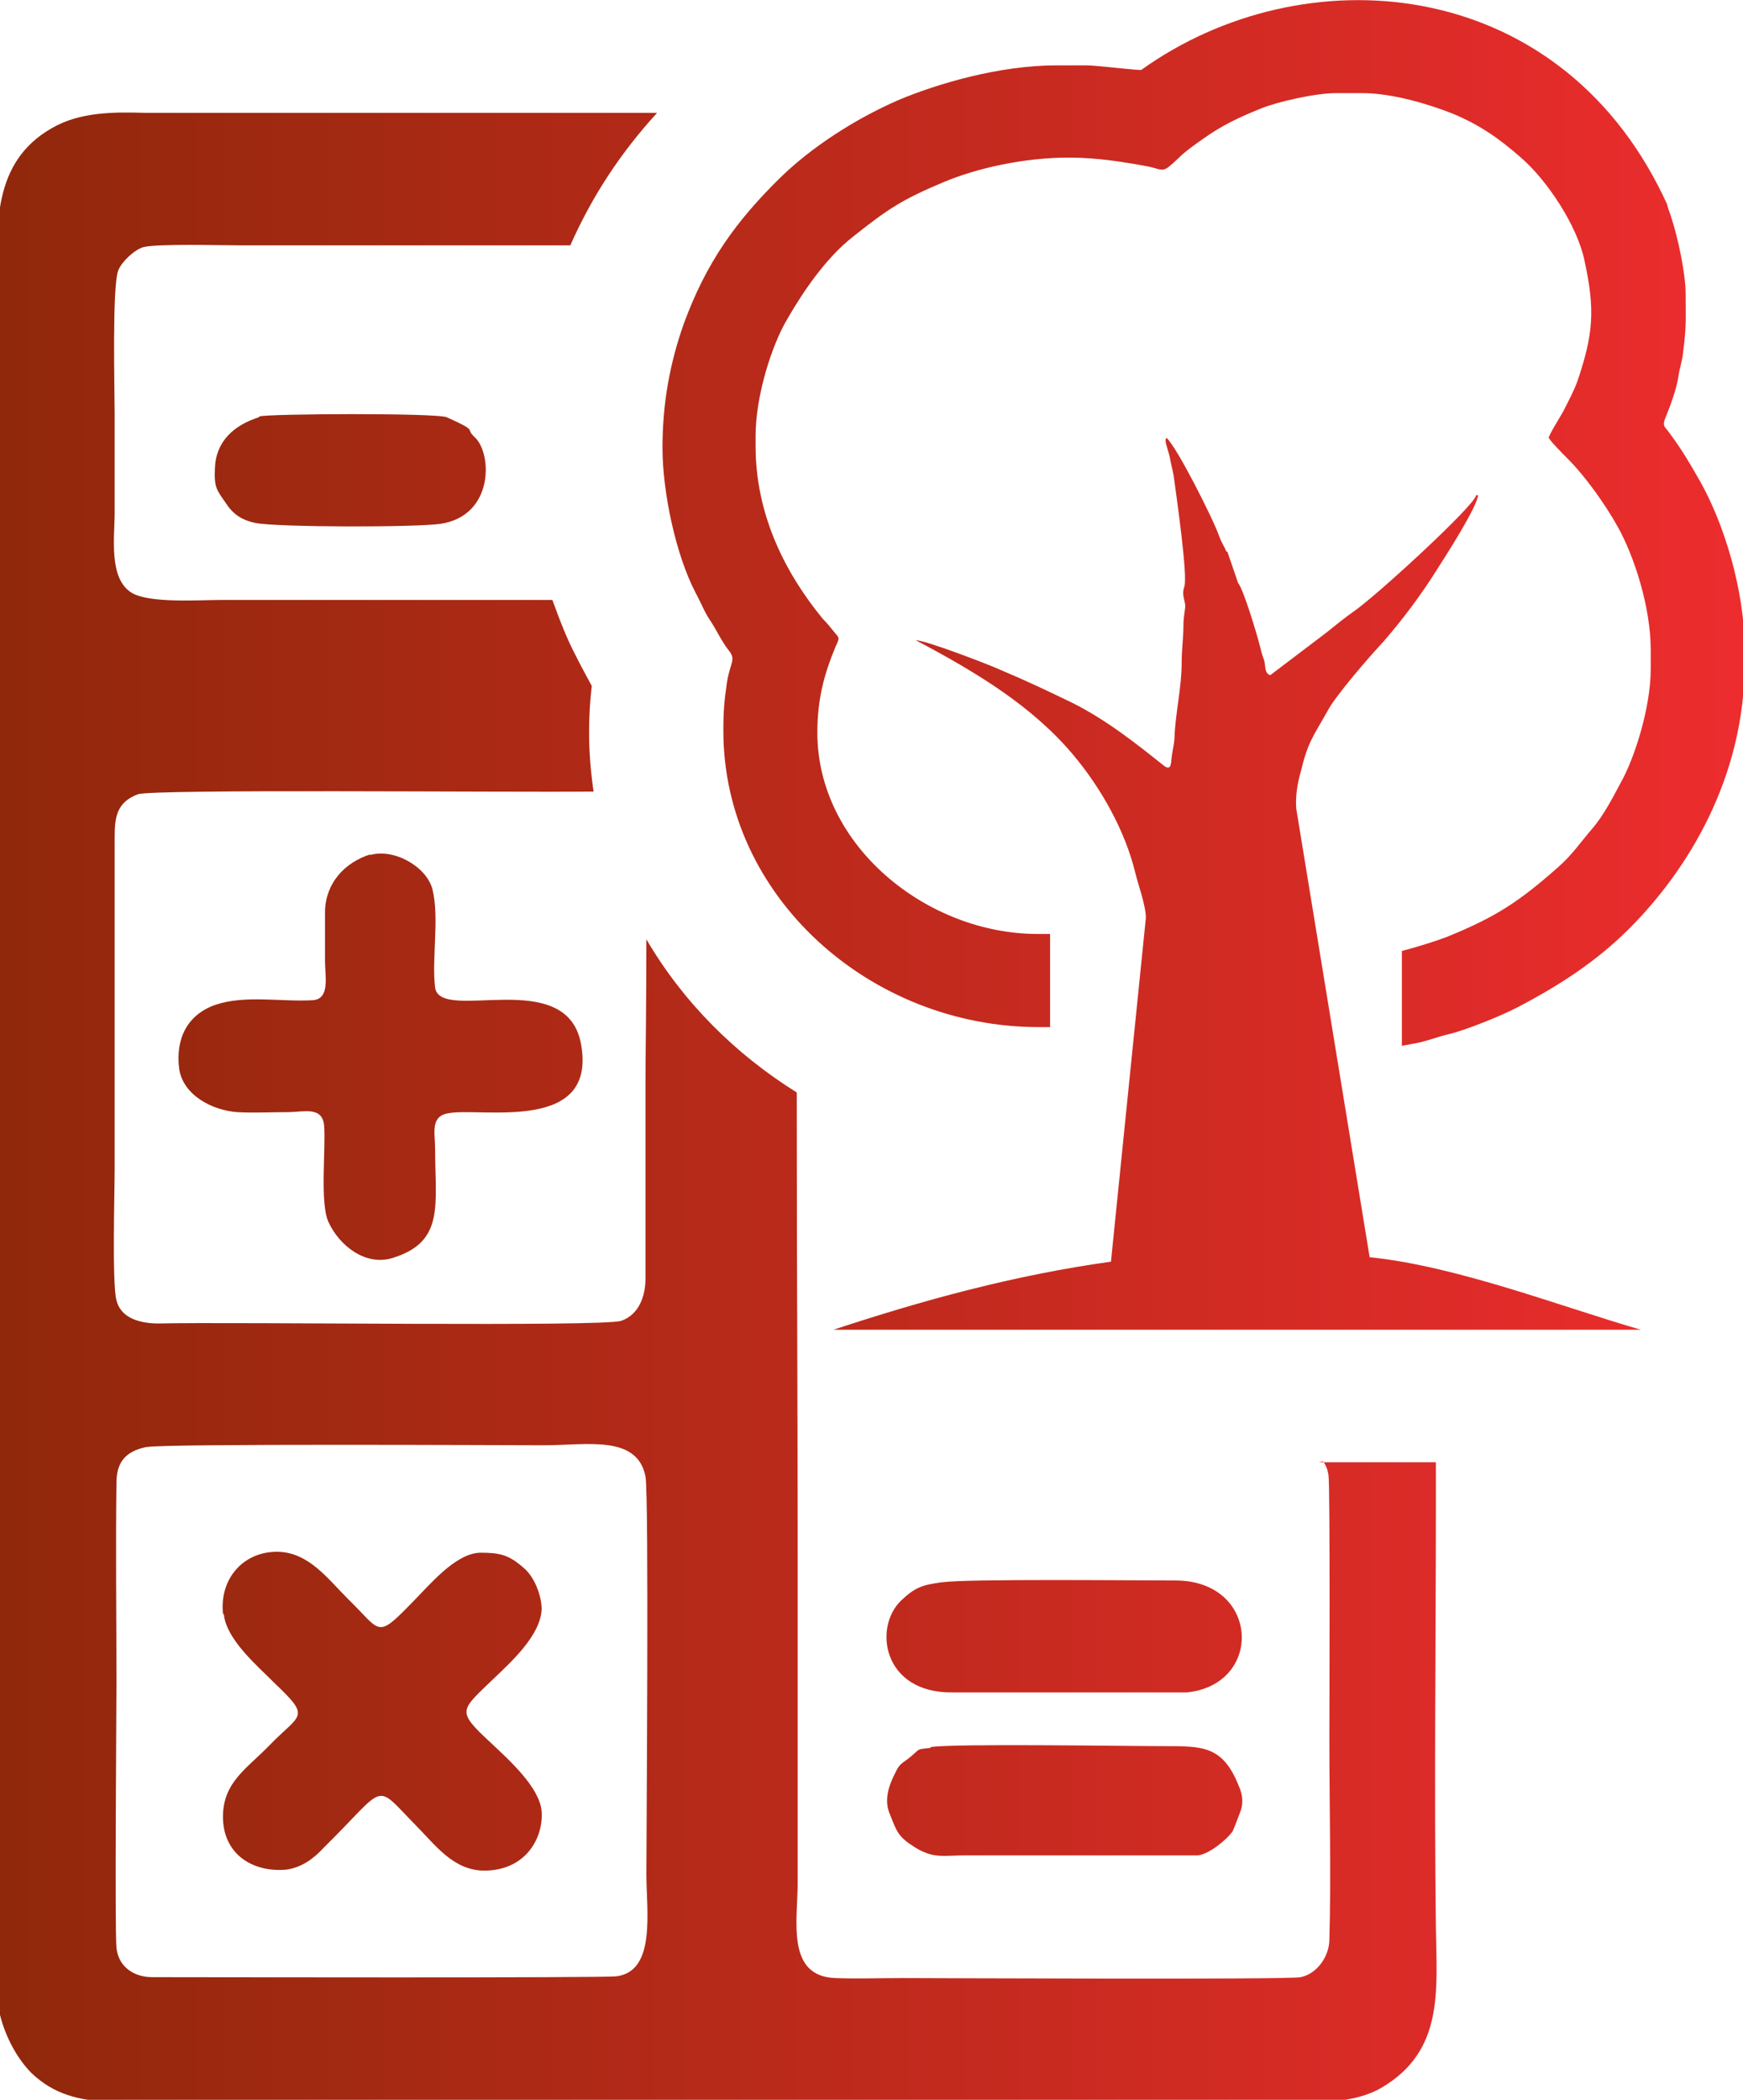<?xml version="1.0" encoding="UTF-8"?>
<!DOCTYPE svg PUBLIC "-//W3C//DTD SVG 1.1//EN" "http://www.w3.org/Graphics/SVG/1.1/DTD/svg11.dtd">
<!-- Creator: CorelDRAW 2018 (64-Bit) -->
<svg xmlns="http://www.w3.org/2000/svg" xml:space="preserve" width="26.852mm" height="32.338mm" version="1.1" style="shape-rendering:geometricPrecision; text-rendering:geometricPrecision; image-rendering:optimizeQuality; fill-rule:evenodd; clip-rule:evenodd"
viewBox="0 0 19.47 23.45"
 xmlns:xlink="http://www.w3.org/1999/xlink">
 <defs>
  <style type="text/css">
   <![CDATA[
    .fil0 {fill:url(#id0)}
   ]]>
  </style>
  <linearGradient id="id0" gradientUnits="userSpaceOnUse" x1="-0" y1="11.72" x2="19.47" y2="11.72">
   <stop offset="0" style="stop-opacity:1; stop-color:#90280B"/>
   <stop offset="1" style="stop-opacity:1; stop-color:#ED2C2E"/>
  </linearGradient>
 </defs>
 <g id="Layer_x0020_1">
  <path class="fil0" d="M14.78 16.32c0.03,0.04 0.05,0.09 0.06,0.15 0.02,0.13 0.01,2.75 0.01,2.96 0,0.68 0.02,1.56 0,2.23 -0,0.18 -0.13,0.38 -0.32,0.42 -0.12,0.03 -4.13,0.01 -4.46,0.01 -0.24,0 -0.5,0.01 -0.74,0 -0.55,-0.02 -0.42,-0.64 -0.42,-1.06l0 -3.7c0,-1.89 -0.01,-3.06 -0.01,-5.13 -0.69,-0.43 -1.27,-1.01 -1.68,-1.71 0,0.67 -0.01,1.37 -0.01,1.56l0 2.23c-0,0.19 -0.07,0.4 -0.27,0.47 -0.2,0.07 -4.28,0.01 -5.17,0.03 -0.19,0 -0.42,-0.05 -0.47,-0.26 -0.05,-0.18 -0.02,-1.21 -0.02,-1.47l-0 -3.7c0,-0.22 0.02,-0.39 0.26,-0.48 0.16,-0.06 4.08,-0.02 5.09,-0.03 -0.03,-0.21 -0.05,-0.43 -0.05,-0.66 0,-0.18 0.01,-0.35 0.03,-0.52 -0.06,-0.11 -0.12,-0.22 -0.18,-0.34 -0.1,-0.19 -0.18,-0.4 -0.26,-0.62 -1.23,0 -2.47,0 -3.7,-0 -0.25,-0 -0.8,0.04 -1,-0.08 -0.26,-0.16 -0.19,-0.62 -0.19,-0.9 0,-0.37 -0,-0.73 -0,-1.1 0,-0.24 -0.03,-1.42 0.04,-1.6 0.04,-0.1 0.18,-0.23 0.28,-0.26 0.15,-0.04 0.88,-0.02 1.08,-0.02 1.23,-0 2.46,0 3.69,0 0.25,-0.56 0.56,-1.03 0.97,-1.48l-4.53 -0c-0.4,-0 -0.8,0 -1.2,-0 -0.34,-0.01 -0.72,-0.01 -1.03,0.17 -0.67,0.38 -0.62,1.1 -0.61,1.77 0.03,1.59 0,3.2 0,4.8l0 14.34c0.03,0.28 0.18,0.61 0.38,0.81 0.25,0.24 0.54,0.31 0.87,0.32 0.39,0.02 0.8,-0.01 1.2,-0 0.4,0 0.8,0 1.2,0l9.58 0c0.4,0 0.8,-0 1.2,0 0.34,0.01 0.74,0.02 1.04,-0.16 0.69,-0.41 0.61,-1.08 0.6,-1.78 -0.02,-1.59 0,-3.2 0,-4.8l0 -0.4 -1.31 0zm-2.68 -15.59l-0.3 0c-0.63,0 -1.32,0.2 -1.77,0.39 -0.48,0.21 -0.96,0.52 -1.31,0.86 -0.5,0.49 -0.83,0.95 -1.08,1.63 -0.16,0.45 -0.24,0.9 -0.24,1.39 0,0.5 0.15,1.2 0.37,1.62 0.06,0.11 0.1,0.22 0.17,0.32 0.06,0.09 0.12,0.22 0.19,0.31 0.1,0.12 0.03,0.13 -0.01,0.37 -0.03,0.21 -0.04,0.32 -0.04,0.54 0,1.86 1.65,3.31 3.52,3.31 0.03,0 0.08,-0 0.13,-0l0 -1.04 -0.14 0c-1.23,0 -2.46,-0.98 -2.46,-2.25 0,-0.38 0.08,-0.66 0.2,-0.95 0.05,-0.11 0.05,-0.1 -0.01,-0.17 -0.04,-0.05 -0.08,-0.1 -0.13,-0.15 -0.41,-0.5 -0.75,-1.15 -0.75,-1.93l0 -0.11c0,-0.45 0.18,-1.01 0.35,-1.3 0.19,-0.33 0.44,-0.69 0.73,-0.92 0.39,-0.31 0.55,-0.42 1.03,-0.62 0.36,-0.15 0.88,-0.27 1.39,-0.27 0.32,0 0.62,0.05 0.89,0.1 0.18,0.04 0.15,0.08 0.33,-0.09 0.08,-0.08 0.18,-0.15 0.28,-0.22 0.21,-0.15 0.4,-0.24 0.65,-0.34 0.17,-0.07 0.6,-0.17 0.83,-0.17l0.3 0c0.34,0 0.76,0.13 1.01,0.23 0.31,0.13 0.52,0.28 0.76,0.49 0.29,0.25 0.63,0.76 0.71,1.15 0.12,0.55 0.1,0.82 -0.08,1.35 -0.04,0.11 -0.1,0.22 -0.15,0.32 -0.03,0.06 -0.16,0.26 -0.17,0.31 0.04,0.06 0.15,0.17 0.21,0.23 0.2,0.2 0.42,0.51 0.56,0.76 0.18,0.32 0.37,0.89 0.37,1.38l0 0.21c0,0.43 -0.18,1 -0.34,1.28 -0.09,0.17 -0.19,0.36 -0.31,0.5 -0.13,0.15 -0.23,0.3 -0.38,0.43 -0.44,0.39 -0.7,0.56 -1.24,0.78 -0.13,0.05 -0.32,0.11 -0.51,0.16l0 1.06c0.03,-0.01 0.07,-0.01 0.1,-0.02 0.15,-0.02 0.29,-0.08 0.42,-0.11 0.18,-0.04 0.6,-0.21 0.77,-0.3 0.48,-0.25 0.89,-0.52 1.25,-0.88 0.65,-0.65 1.29,-1.68 1.29,-2.97l0 -0.13c0,-0.7 -0.24,-1.43 -0.49,-1.88 -0.12,-0.21 -0.2,-0.35 -0.34,-0.54 -0.06,-0.09 -0.1,-0.08 -0.05,-0.2 0.05,-0.12 0.12,-0.31 0.14,-0.45 0.01,-0.08 0.04,-0.16 0.05,-0.25 0.04,-0.32 0.03,-0.35 0.03,-0.67 0,-0.23 -0.09,-0.64 -0.16,-0.85 -0.01,-0.04 -0.03,-0.08 -0.04,-0.12 -0.01,-0.05 -0.03,-0.07 -0.05,-0.12 -1.2,-2.49 -4.03,-2.7 -5.83,-1.41 -0.02,0.01 -0.5,-0.05 -0.61,-0.05zm1.6 5.43c-0.02,-0.05 -0.06,-0.11 -0.08,-0.17 -0.07,-0.2 -0.48,-1.01 -0.59,-1.1 -0.01,0.02 -0.01,0.01 -0.01,0.03 0,0.04 0.04,0.14 0.05,0.2 0.01,0.06 0.03,0.13 0.04,0.19 0.03,0.22 0.16,1.12 0.12,1.24 -0.03,0.09 0,0.13 0.01,0.21 0,0.05 -0.02,0.13 -0.02,0.21 0,0.15 -0.02,0.28 -0.02,0.43 0,0.28 -0.07,0.56 -0.08,0.83 -0,0.06 -0.02,0.14 -0.03,0.21 -0.01,0.07 -0,0.18 -0.09,0.11 -0.3,-0.24 -0.64,-0.51 -1.02,-0.7 -0.29,-0.14 -0.52,-0.25 -0.83,-0.38 -0.11,-0.05 -0.81,-0.32 -0.92,-0.32 0.7,0.37 1.3,0.74 1.75,1.27 0.33,0.39 0.59,0.87 0.7,1.32 0.03,0.13 0.12,0.37 0.12,0.51l-0.39 3.84c-1.08,0.15 -2.1,0.43 -3.1,0.76l9.02 0c-0.87,-0.25 -2.05,-0.71 -3.03,-0.81l-0.82 -5.01c-0.01,-0.13 0.01,-0.27 0.05,-0.41 0.08,-0.33 0.13,-0.38 0.3,-0.68 0.08,-0.16 0.47,-0.61 0.62,-0.77 0.21,-0.24 0.42,-0.52 0.59,-0.79 0.09,-0.14 0.47,-0.73 0.47,-0.85l-0.02 0c-0.01,0.11 -1.12,1.13 -1.37,1.3 -0.1,0.07 -0.21,0.16 -0.31,0.24l-0.62 0.47c-0.07,-0.02 -0.05,-0.11 -0.07,-0.17 -0.02,-0.05 -0.04,-0.13 -0.05,-0.17 -0.03,-0.12 -0.18,-0.62 -0.24,-0.69l-0.12 -0.35zm-12.06 10c0.2,-0.04 4.05,-0.02 4.44,-0.02 0.47,0 1.04,-0.12 1.13,0.35 0.04,0.19 0.01,4.06 0.01,4.44 0,0.41 0.11,1.08 -0.33,1.14 -0.12,0.02 -4.72,0.01 -5.19,0.01 -0.21,-0 -0.38,-0.12 -0.4,-0.33 -0.02,-0.2 -0,-2.68 -0,-2.96 0,-0.71 -0.01,-1.52 0,-2.23 0,-0.23 0.1,-0.35 0.33,-0.4zm2.5 -6.62c-0.29,0.09 -0.5,0.32 -0.51,0.63 -0,0.19 0,0.38 -0,0.57 -0,0.16 0.06,0.42 -0.14,0.43 -0.35,0.02 -0.75,-0.06 -1.08,0.05 -0.32,0.11 -0.45,0.38 -0.41,0.71 0.04,0.3 0.37,0.47 0.65,0.49 0.18,0.01 0.38,-0 0.56,0 0.18,0 0.39,-0.07 0.41,0.15 0.02,0.27 -0.05,0.87 0.05,1.08 0.12,0.26 0.41,0.49 0.71,0.4 0.59,-0.18 0.48,-0.59 0.48,-1.22 0,-0.18 -0.06,-0.37 0.16,-0.4 0.39,-0.06 1.65,0.22 1.47,-0.77 -0.16,-0.88 -1.57,-0.23 -1.63,-0.63 -0.04,-0.32 0.05,-0.78 -0.03,-1.1 -0.07,-0.26 -0.44,-0.46 -0.7,-0.38zm-1.64 8.49c0.03,0.28 0.37,0.57 0.56,0.76 0.42,0.4 0.3,0.34 -0.05,0.7 -0.25,0.26 -0.52,0.41 -0.52,0.8 0,0.4 0.31,0.62 0.7,0.59 0.17,-0.02 0.31,-0.12 0.42,-0.24 0.72,-0.71 0.56,-0.74 1.02,-0.27 0.23,0.23 0.43,0.52 0.78,0.52 0.45,0 0.66,-0.35 0.64,-0.66 -0.02,-0.27 -0.37,-0.58 -0.56,-0.76 -0.4,-0.37 -0.35,-0.36 0.02,-0.72 0.2,-0.19 0.53,-0.49 0.54,-0.78 0,-0.15 -0.08,-0.36 -0.2,-0.46 -0.17,-0.15 -0.27,-0.17 -0.49,-0.17 -0.28,0.01 -0.57,0.37 -0.76,0.56 -0.4,0.41 -0.34,0.32 -0.71,-0.04 -0.23,-0.23 -0.44,-0.52 -0.78,-0.53 -0.39,-0.01 -0.66,0.3 -0.62,0.69zm8.02 -0.36c-0.21,0.03 -0.29,0.05 -0.45,0.2 -0.32,0.3 -0.21,1.04 0.57,1.03l2.62 -0c0.86,-0.09 0.81,-1.25 -0.13,-1.25 -0.44,0 -2.33,-0.02 -2.6,0.02zm-0.13 1.85c-0.16,0.02 -0.1,0 -0.22,0.1 -0.07,0.06 -0.12,0.07 -0.16,0.16 -0.08,0.15 -0.14,0.32 -0.07,0.48 0.08,0.2 0.09,0.25 0.28,0.37 0.21,0.13 0.32,0.09 0.56,0.09l2.6 -0c0.12,-0.01 0.32,-0.17 0.39,-0.27 0.01,-0.02 0.08,-0.2 0.09,-0.23 0.03,-0.09 0.02,-0.18 -0.02,-0.27 -0.18,-0.46 -0.41,-0.45 -0.85,-0.45 -0.43,0 -2.33,-0.03 -2.59,0.01zm-7.5 -14.86c-0.28,0.09 -0.48,0.27 -0.49,0.57 -0.01,0.22 0.02,0.24 0.13,0.4 0.08,0.12 0.18,0.18 0.32,0.21 0.25,0.05 1.8,0.05 2.07,0.01 0.6,-0.09 0.58,-0.79 0.38,-0.97 -0.11,-0.1 0.05,-0.06 -0.31,-0.22 -0.11,-0.05 -1.99,-0.04 -2.09,-0.01z"/>
 </g>
</svg>
